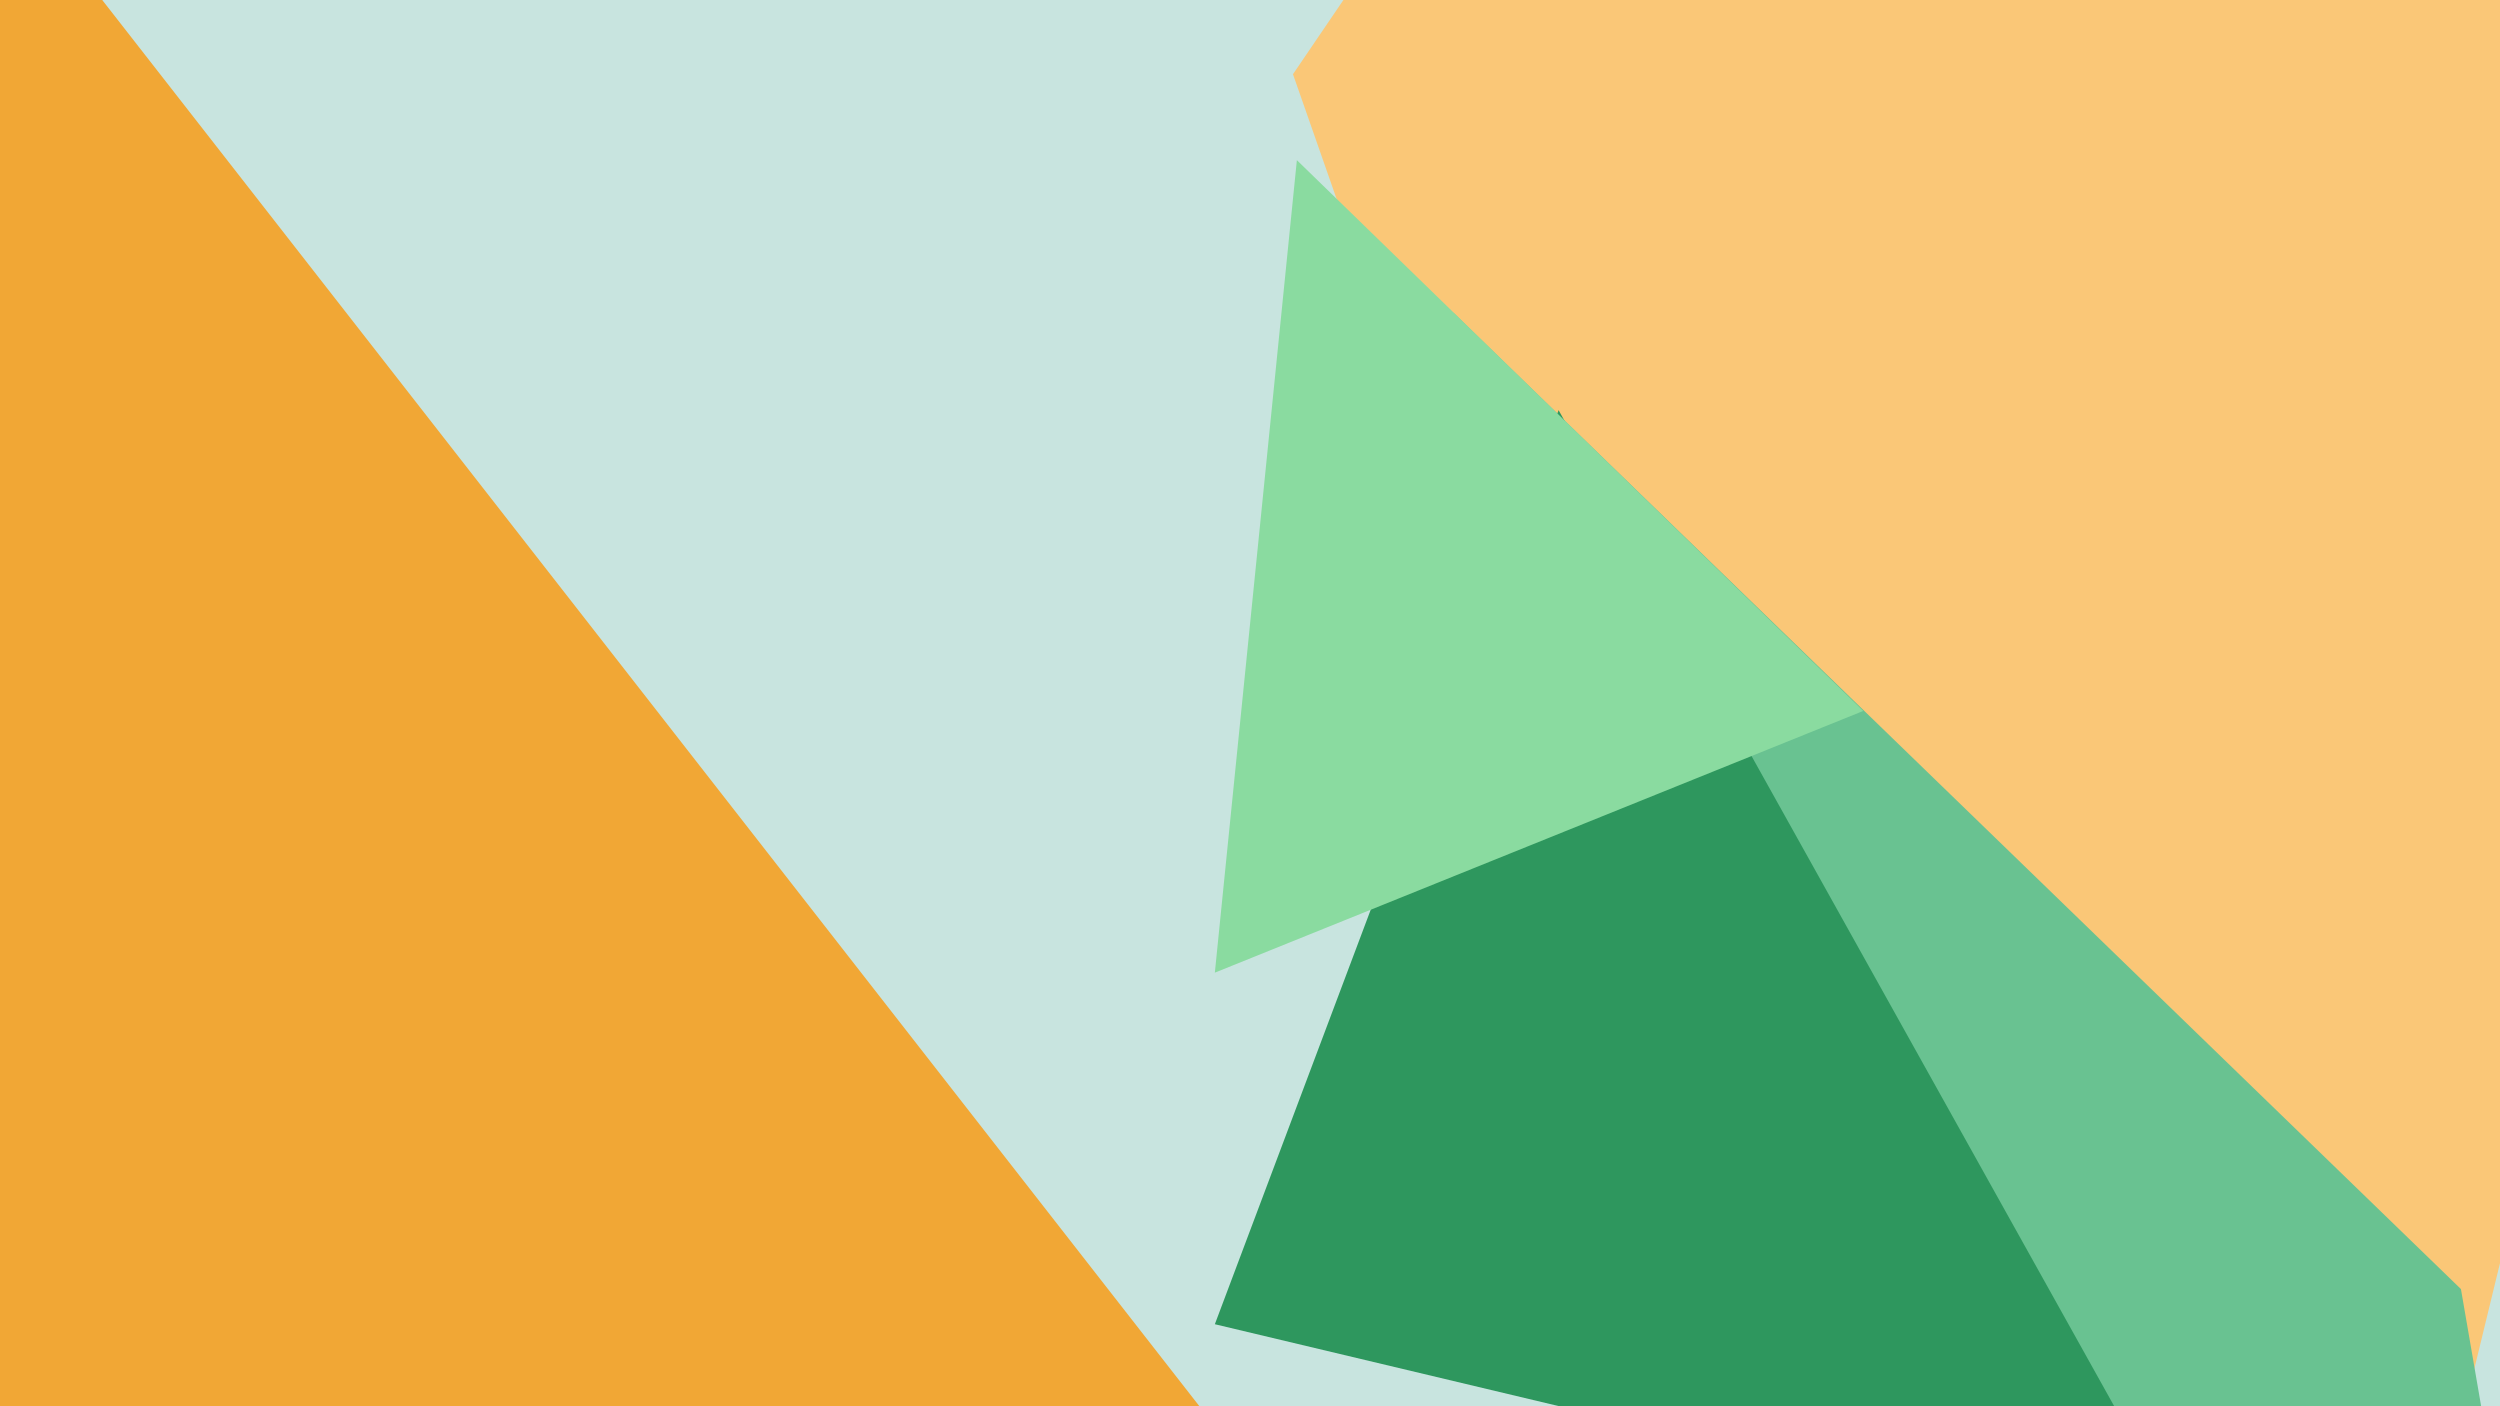 <svg xmlns="http://www.w3.org/2000/svg" width="640px" height="360px">
  <rect width="640" height="360" fill="rgb(200,228,223)"/>
  <polygon points="557,665 331,19 927,-858" fill="rgb(250,199,119)"/>
  <polygon points="674,585 372,80 630,330" fill="rgb(105,194,145)"/>
  <polygon points="563,399 311,339 399,105" fill="rgb(46,151,94)"/>
  <polygon points="477,182 311,249 332,41" fill="rgb(138,219,160)"/>
  <polygon points="111,1058 -133,-204 325,383" fill="rgb(241,167,53)"/>
</svg>